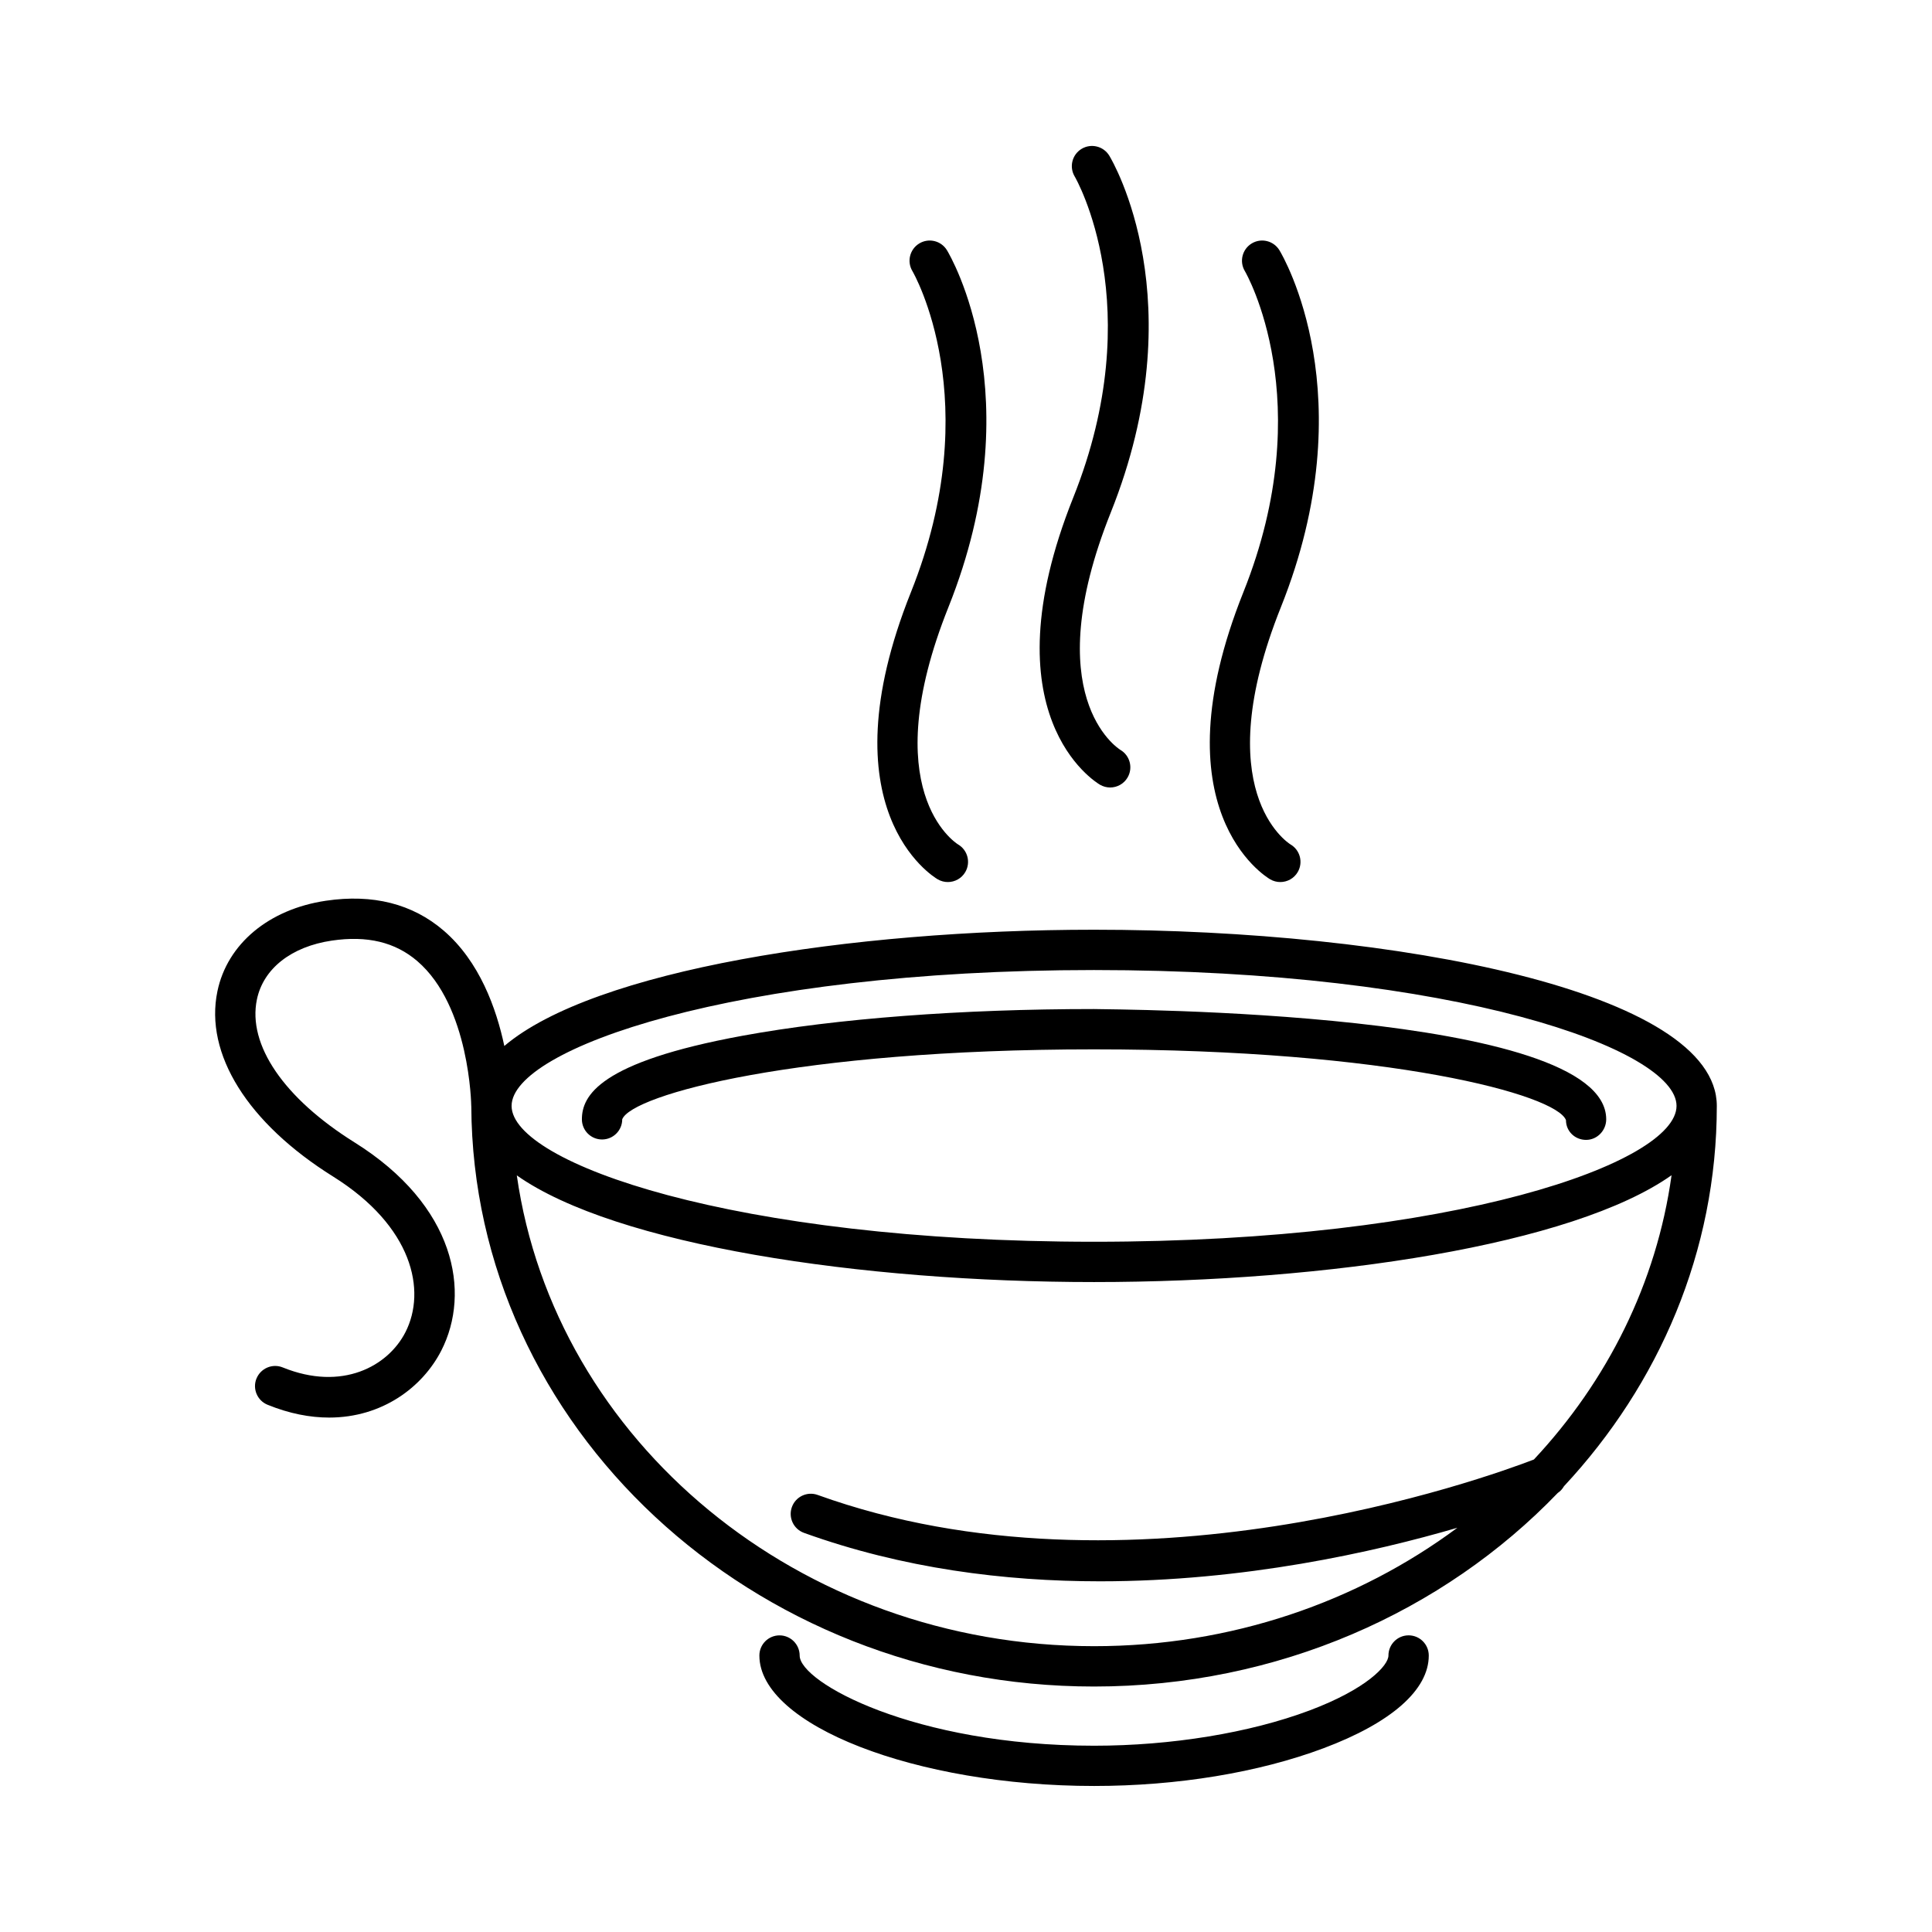 <?xml version="1.0" encoding="UTF-8"?>
<!-- The Best Svg Icon site in the world: iconSvg.co, Visit us! https://iconsvg.co -->
<svg fill="#000000" width="800px" height="800px" version="1.1" viewBox="144 144 512 512" xmlns="http://www.w3.org/2000/svg">
 <g>
  <path d="m340.79 418.48c24.918-4.566 57.973-7.074 93.082-7.074 4.465 0.152 135.79 0.207 135.79 29.223 0 2.953-2.379 5.453-5.332 5.453s-5.332-2.281-5.332-5.234c-2.527-6.734-46.48-18.758-125.07-18.758h-0.082c-78.52 0-122.45 12.02-124.95 18.539 0 2.953-2.394 5.344-5.344 5.344s-5.344-2.394-5.344-5.344c0.012-6.16 4.426-15.156 42.578-22.148z"/>
  <path d="m350.58 577.39c2.941 0 5.34 2.394 5.34 5.352 0 7.082 30.285 23.879 78.016 23.891h0.035c20.449 0 41.238-3.406 57.035-9.332 15.262-5.727 20.945-11.969 20.945-14.566 0-2.957 2.394-5.352 5.344-5.352 2.953 0 5.344 2.394 5.344 5.352 0 9.09-9.906 17.82-27.879 24.562-17.199 6.453-38.785 10.004-60.785 10.004h-0.035c-47.246 0-88.695-16.152-88.695-34.566-0.004-2.949 2.387-5.344 5.336-5.344z"/>
  <path d="m211.97 509.32c-1.109 2.734 0.211 5.848 2.938 6.957 5.805 2.363 11.285 3.394 16.324 3.394 14.082 0 24.758-8.055 29.727-17.77 7.856-15.387 3.785-38.41-23.008-55.16-18.707-11.695-28.379-25.855-25.867-37.875 1.707-8.184 9.129-14.012 19.863-15.598 9.352-1.375 16.766 0.398 22.637 5.43 13.949 11.957 14.297 38.148 14.305 38.41 0 0.031 0.004 0.055 0.012 0.09 0.414 84.84 74.277 153.75 165.02 153.75 48.777 0 92.66-19.84 122.9-51.297 0.707-0.469 1.25-1.082 1.652-1.785 25.195-27.02 40.5-62.254 40.5-100.79 0-30.324-85.039-46.688-165.05-46.688-64.668 0-132.59 10.695-156.27 30.809-2.117-9.969-6.578-22.414-16.082-30.582-8.258-7.094-18.773-9.75-31.188-7.91-15.121 2.231-26.145 11.426-28.762 23.98-3.465 16.586 7.996 34.953 30.668 49.121 21.055 13.164 24.789 30.199 19.156 41.242-4.59 8.988-16.738 15.738-32.512 9.34-2.727-1.113-5.844 0.207-6.957 2.938zm68.992-53.828c26.219 18.469 91.078 28.266 152.97 28.266 61.953 0 126.88-9.812 153.05-28.312-3.969 28.602-17.059 54.578-36.484 75.34-12.375 4.766-107.16 39.188-189.8 9.391-2.777-1.004-5.84 0.434-6.84 3.215-0.996 2.781 0.438 5.84 3.219 6.836 26.145 9.426 53.133 12.836 78.469 12.836 38.113 0 72.488-7.703 94.676-14.191-26.414 19.613-59.887 31.383-96.281 31.383-78.207-0.004-142.96-54.445-152.98-124.76zm-1.383-18.461c0.105-15.023 58.801-35.961 154.33-35.961 95.668 0 154.39 20.973 154.39 36.004 0 15.035-58.719 36.004-154.37 36.004-95.492 0-154.18-20.902-154.35-35.934v-0.113z"/>
  <path d="m485.99 367.78c2.551 1.484 3.41 4.762 1.926 7.316-0.988 1.707-2.785 2.656-4.625 2.656-0.918 0-1.84-0.23-2.691-0.727-1.238-0.727-30.168-18.398-7.082-76.117 20.273-50.68 0.625-84.66 0.387-85.055-1.523-2.523-0.711-5.805 1.805-7.332 2.527-1.535 5.809-0.727 7.352 1.797 0.941 1.551 22.766 38.629 0.395 94.566-19.43 48.551 1.688 62.371 2.535 62.895z"/>
  <path d="m440.9 342.72c2.551 1.492 3.41 4.766 1.926 7.316-0.988 1.703-2.785 2.656-4.625 2.656-0.918 0-1.84-0.238-2.691-0.727-1.238-0.73-30.168-18.398-7.082-76.121 20.273-50.68 0.625-84.66 0.387-85.055-1.523-2.523-0.711-5.805 1.805-7.332 2.527-1.535 5.812-0.727 7.352 1.797 0.941 1.551 22.766 38.629 0.395 94.559-19.43 48.562 1.688 62.383 2.535 62.906z"/>
  <path d="m397.89 367.78c2.551 1.484 3.41 4.762 1.93 7.316-0.992 1.707-2.785 2.656-4.629 2.656-0.91 0-1.84-0.23-2.691-0.727-1.238-0.727-30.168-18.398-7.082-76.117 20.27-50.68 0.625-84.66 0.387-85.055-1.523-2.523-0.711-5.805 1.809-7.332 2.523-1.535 5.812-0.727 7.344 1.797 0.941 1.551 22.762 38.629 0.395 94.566-19.422 48.551 1.695 62.371 2.539 62.895z"/>
 </g>
</svg>